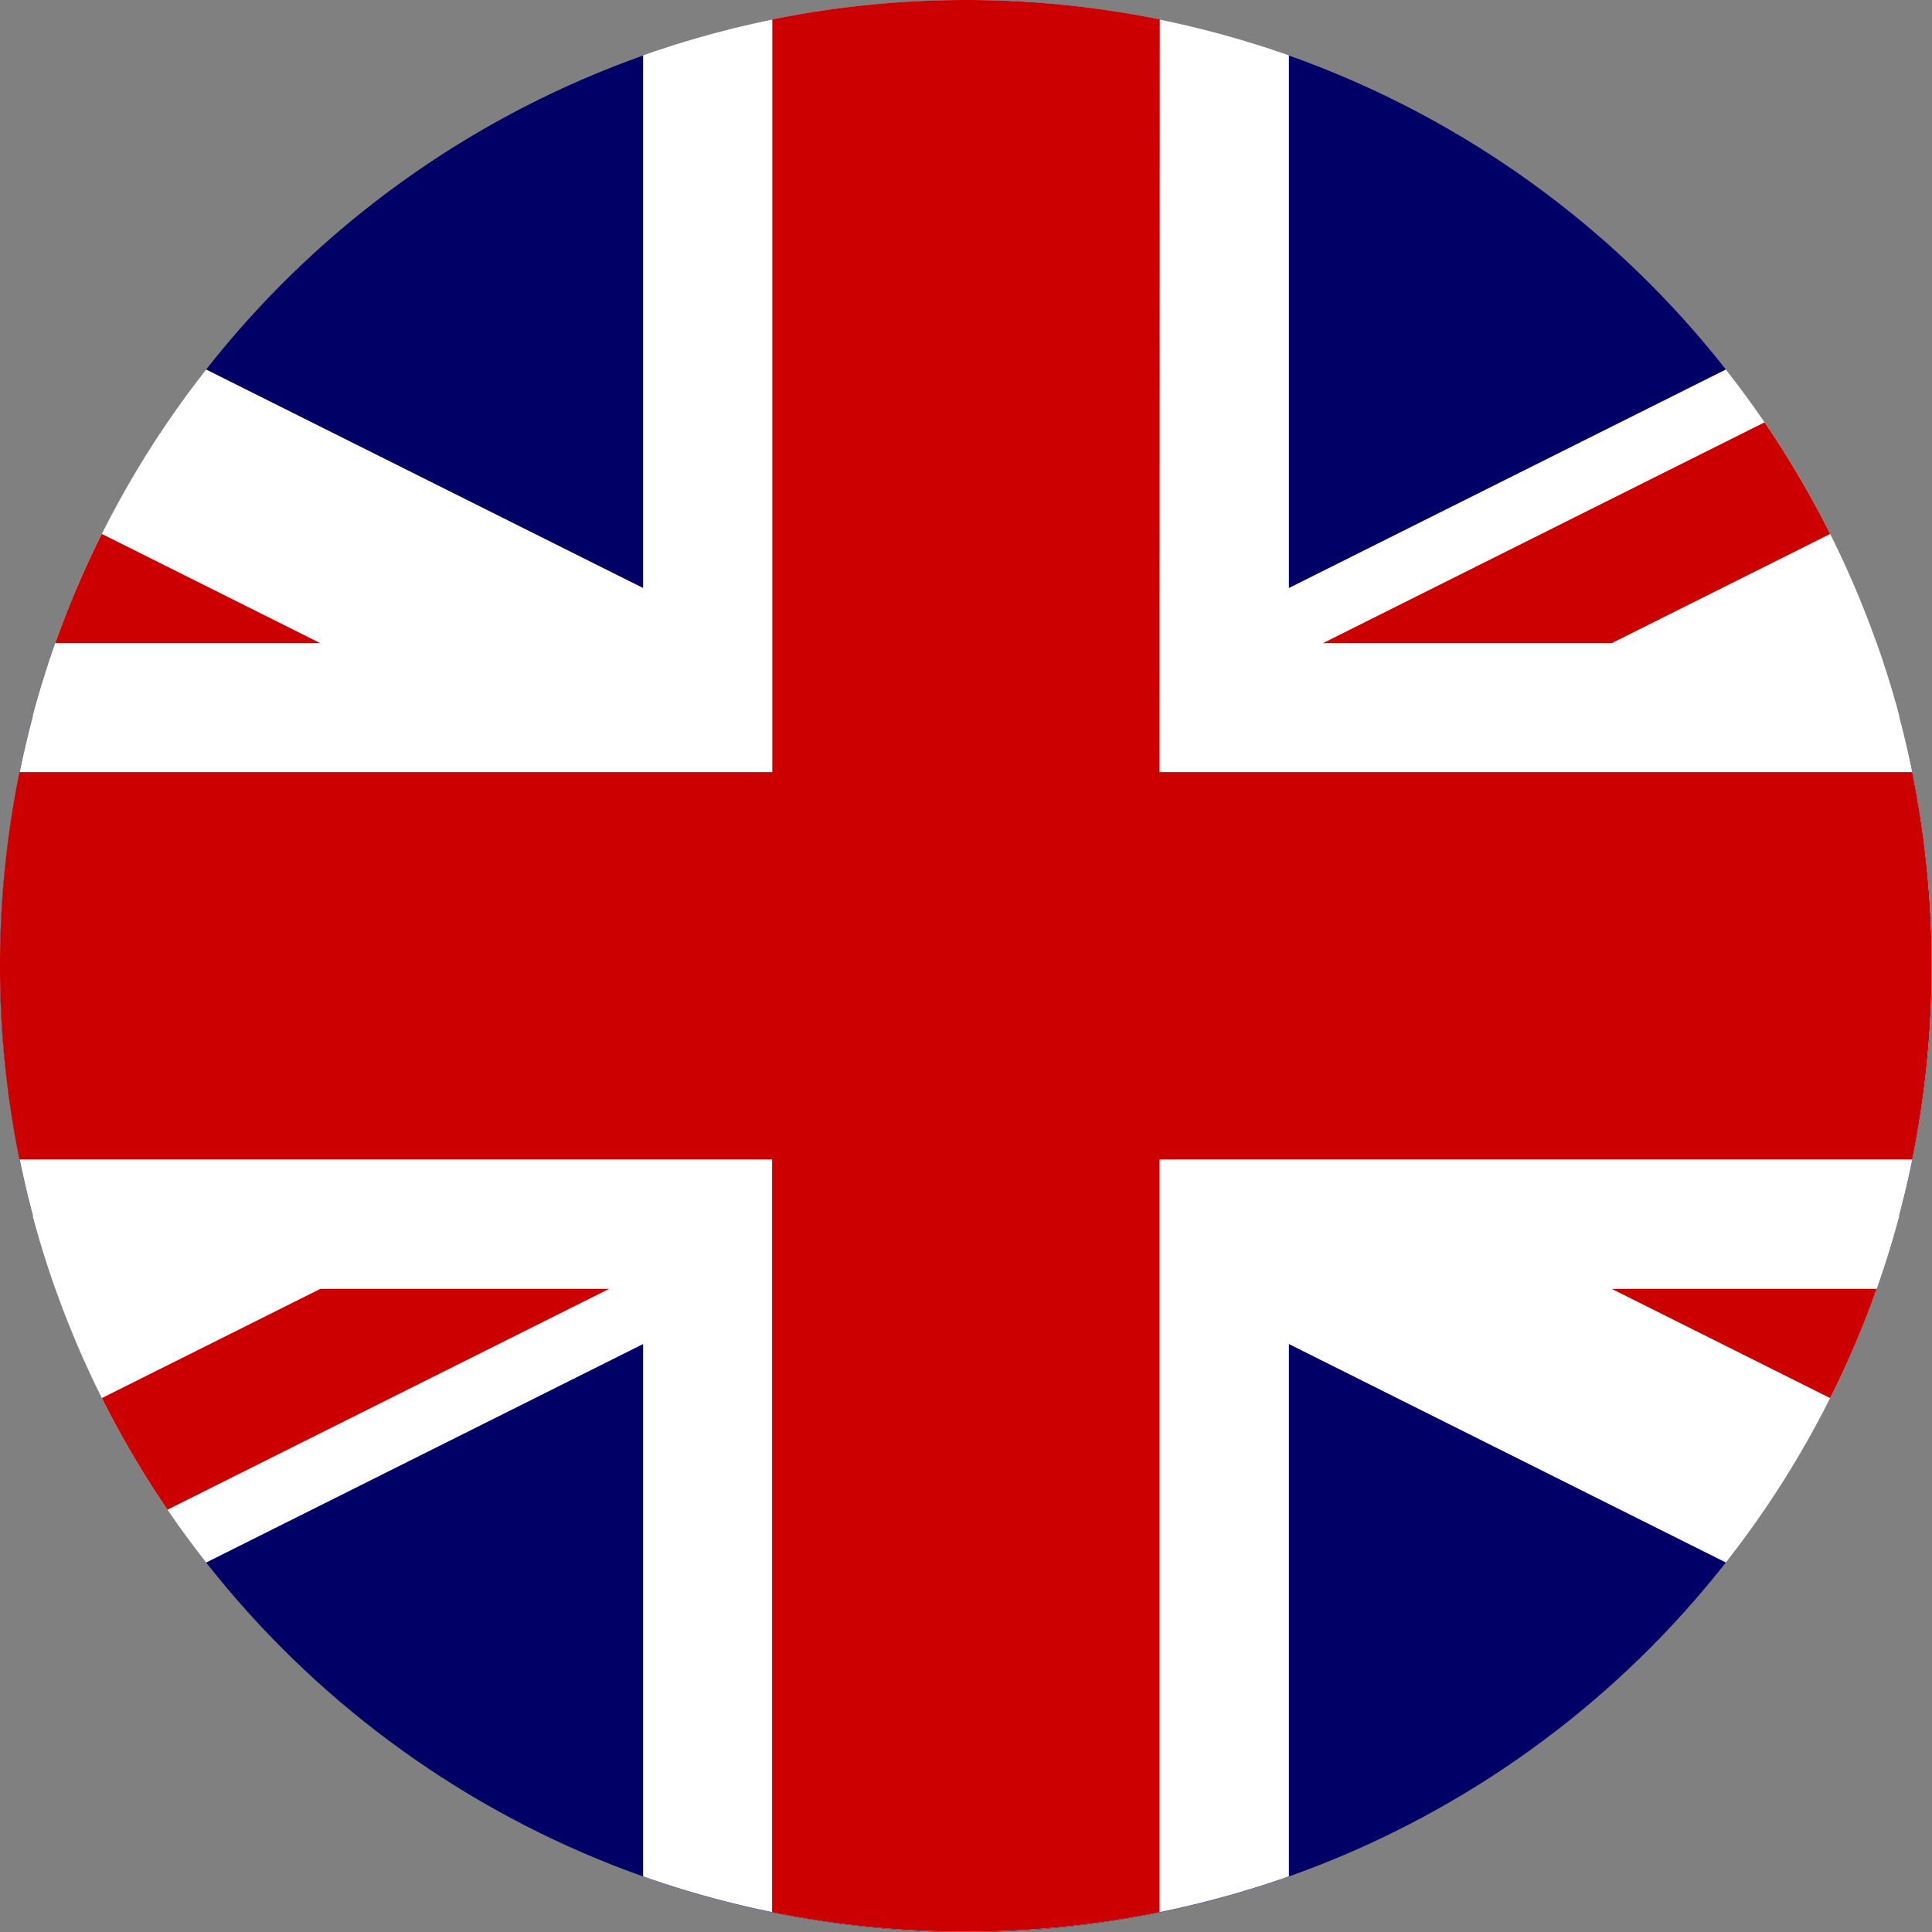 <svg xmlns="http://www.w3.org/2000/svg" viewBox="0 0 480 480"><rect x="0" y="0" width="480" height="480" fill="#808080" stroke="none"/><defs><style>.cls-1{fill:#006;}.cls-2{fill:#fff;}.cls-3{fill:#c00;}</style></defs><g id="Layer_2" data-name="Layer 2"><g id="Layer_1-2" data-name="Layer 1"><circle class="cls-1" cx="240" cy="240" r="240"/><path class="cls-2" d="M320.22,13.75a240.85,240.85,0,0,0-160.43,0v146h-146a240.85,240.85,0,0,0,0,160.43h146v146a240.85,240.85,0,0,0,160.43,0v-146h146a240.85,240.85,0,0,0,0-160.43h-146Z"/><path class="cls-2" d="M8.14,302.13a239.11,239.11,0,0,0,43.08,86.08L240,293.81,132.39,240Z"/><path class="cls-2" d="M428.79,388.2a239.28,239.28,0,0,0,43.07-86.07L347.62,240,240,293.81Z"/><path class="cls-2" d="M428.79,91.8,240,186.2,347.62,240l124.25-62.13A239.19,239.19,0,0,0,428.79,91.8Z"/><path class="cls-2" d="M51.21,91.8A239.25,239.25,0,0,0,8.14,177.88L132.39,240,240,186.2Z"/><path class="cls-3" d="M41.61,375.08l109.71-54.86H79.58L25.31,347.35A239.2,239.2,0,0,0,41.61,375.08Z"/><path class="cls-3" d="M454.69,347.35a238.43,238.43,0,0,0,11.56-27.13H400.44Z"/><path class="cls-3" d="M288.14,4.83a242.22,242.22,0,0,0-96.26,0v187H4.83a242.17,242.17,0,0,0,0,96.25h187v187a242.22,242.22,0,0,0,96.26,0v-187h187a242.17,242.17,0,0,0,0-96.25h-187Z"/><path class="cls-3" d="M25.3,132.65a241.12,241.12,0,0,0-11.55,27.14H79.58Z"/><path class="cls-3" d="M438.4,104.93,328.69,159.79h71.75l54.26-27.13A240.63,240.63,0,0,0,438.4,104.93Z"/></g></g></svg>